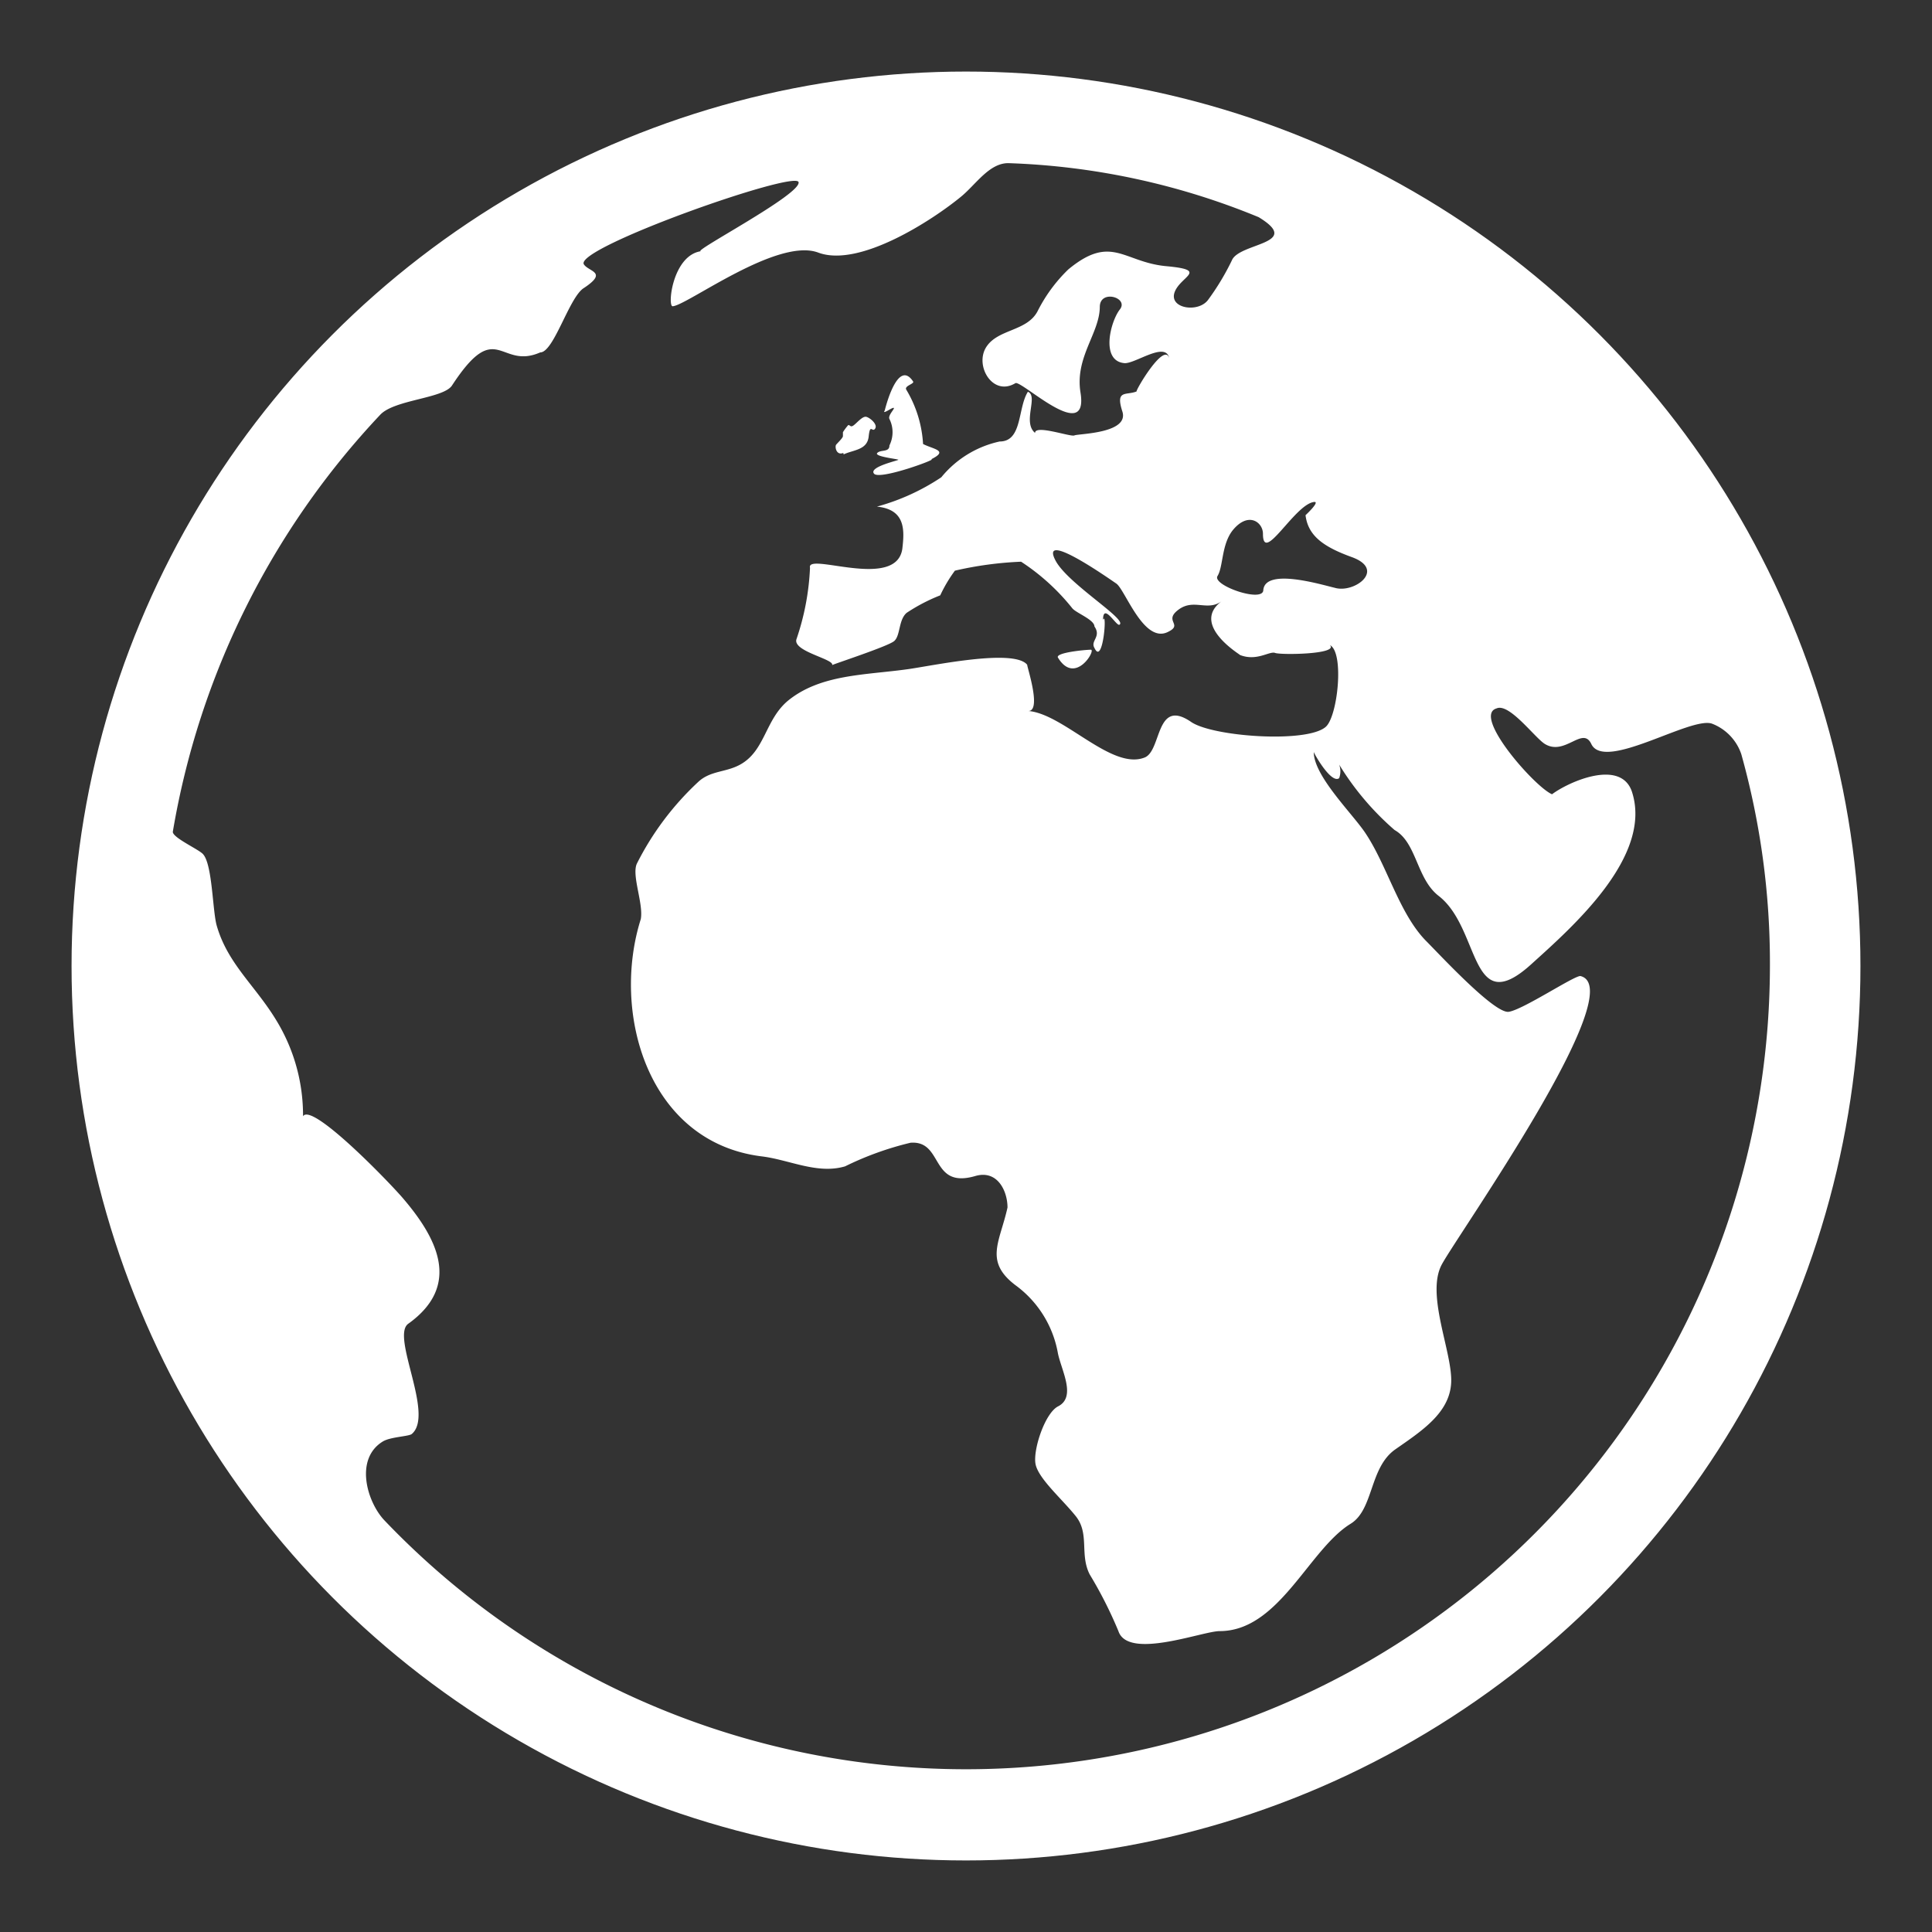 <svg xmlns="http://www.w3.org/2000/svg" xmlns:xlink="http://www.w3.org/1999/xlink" viewBox="0 0 54 54"><rect x="0" y="0" width="54" height="54" fill="#333333" stroke="none"/><defs><style>.cls-1{fill:none;}.cls-2{clip-path:url(#clip-path);}.cls-3{fill:#fff;}</style><clipPath id="clip-path"><circle class="cls-1" cx="27" cy="27" r="25"/></clipPath></defs><title>Element 6</title><g id="Ebene_2" data-name="Ebene 2"><g id="Ebene_1-2" data-name="Ebene 1"><g class="cls-2"><path id="globe-5" class="cls-3" d="M29.57,18.38c-.08-.14.77-.22.92-.22S30.05,19.17,29.57,18.38Zm-4.84-6.91c-.09.14.21-.09.25-.07s-.17.21-.12.31a.83.83,0,0,1,0,.74c0,.2-.24.11-.34.21s.58.17.59.19-.84.2-.68.39,1.85-.44,1.59-.4c.51-.25.07-.28-.22-.43a3.32,3.32,0,0,0-.47-1.52c-.06-.11.24-.16.19-.23C25.08,10,24.73,11.47,24.73,11.47ZM54,27A27,27,0,1,1,27,0,27,27,0,0,1,54,27ZM35.3,14.92c0-.33-.42-.64-.86-.08-.3.4-.25,1-.41,1.26s1.28.76,1.28.39c.06-.63,1.65-.14,2-.06.55.16,1.44-.51.47-.86-.8-.29-1.22-.6-1.29-1.17,0,0,.42-.39.24-.37C36.19,14.09,35.3,15.79,35.3,14.92ZM49.47,27a21.67,21.67,0,0,0-.8-5.92,1.39,1.39,0,0,0-.81-.85c-.58-.23-3,1.34-3.38.57-.24-.52-.73.33-1.29,0-.27-.15-1-1.16-1.36-1C41.14,20,42.9,22,43.38,22.2c.45-.34,1.91-1,2.23-.08.6,1.81-1.66,3.79-2.81,4.83-1.73,1.57-1.41-1-2.59-1.91-.62-.48-.61-1.49-1.23-1.84a7.79,7.79,0,0,1-1.55-1.83.55.55,0,0,1,0,.38c-.21.16-.66-.61-.71-.73,0,.67,1.08,1.72,1.44,2.26.61.91.94,2.23,1.68,3,.4.4,1.93,2.06,2.33,2s1.81-1,2-1c1.45.34-3.41,7.21-3.87,8.06s.31,2.48.26,3.32S39.73,40,39,40.51s-.6,1.68-1.25,2.08c-1.17.72-2,3-3.66,3-.48,0-2.56.81-2.83,0a11.72,11.72,0,0,0-.8-1.58c-.29-.56,0-1.14-.39-1.63S29,41.31,28.94,40.9s.27-1.4.63-1.59c.52-.26.1-1,0-1.48a3,3,0,0,0-1.19-1.91c-.88-.67-.43-1.21-.22-2.17,0-.46-.28-1.06-.9-.88-1.27.37-.88-1-1.81-.93a8.71,8.71,0,0,0-1.83.66c-.78.23-1.57-.19-2.34-.28-3.17-.4-4.2-4-3.37-6.63.08-.43-.26-1.22-.11-1.55a8.07,8.07,0,0,1,1.71-2.28c.36-.34.81-.26,1.23-.52.65-.4.66-1.24,1.29-1.76.9-.73,2.13-.71,3.3-.87.63-.08,3-.6,3.38-.13,0,.08.43,1.36,0,1.29,1,.05,2.36,1.68,3.29,1.3.47-.2.3-1.66,1.28-1,.58.42,3.23.61,3.77.15.34-.28.53-2.09.12-2.29.26.26-1.37.28-1.53.22s-.52.25-1,.05c.26.13-1.45-.79-.49-1.5-.4.3-.78-.08-1.21.24s.14.41-.29.62c-.68.35-1.2-1.18-1.45-1.35S29,14.77,29.52,15.7c.38.65,2,1.62,1.77,1.76-.08.06-.46-.64-.46-.13.12-.3,0,1.3-.24.78-.12-.2.2-.31,0-.6,0-.19-.52-.38-.62-.51a6.07,6.07,0,0,0-1.43-1.3,10,10,0,0,0-1.85.25,4,4,0,0,0-.41.69,5,5,0,0,0-.94.49c-.23.2-.17.64-.35.79s-1.72.65-1.73.67c.06-.17-1.1-.38-1-.72a7.1,7.1,0,0,0,.38-2c-.11-.45,2.41.64,2.58-.53.06-.51.1-1.1-.71-1.18a6.15,6.15,0,0,0,1.8-.82,2.9,2.9,0,0,1,1.63-1c.64,0,.5-.93.79-1.39.3.12-.16.85.2,1.15,0-.24,1,.12,1.1.07s1.54-.05,1.34-.67.11-.44.4-.56c-.05,0,.77-1.4.91-.93-.1-.48-.95.16-1.25.14-.68-.06-.39-1.17-.13-1.5s-.55-.57-.56-.08c0,.74-.7,1.41-.54,2.4.24,1.48-1.66-.36-1.82-.26-.63.38-1.14-.48-.82-1S28.7,9.27,29,8.7a4.32,4.32,0,0,1,.86-1.17c1.21-1,1.54-.2,2.74-.09s.39.28.23.73.65.58.93.22a7,7,0,0,0,.67-1.11c.2-.5,2-.45.75-1.21a20.06,20.06,0,0,0-7-1.51c-.53,0-.9.59-1.31.93-.8.66-2.85,2-4,1.57s-3.67,1.48-4.07,1.5c-.15,0,0-1.43.8-1.54-.34.05,2.81-1.59,2.72-1.93s-6.29,1.85-6,2.3c.14.21.68.21,0,.66-.41.25-.84,1.8-1.22,1.8-1.14.5-1.21-1-2.47.93-.25.36-1.6.39-2,.81a22.43,22.43,0,0,0-5.8,11.66c0,.17.75.5.85.63.26.3.26,1.6.38,2,.31,1.07,1.08,1.67,1.67,2.65a5.09,5.09,0,0,1,.74,2.67c.24-.4,2.4,1.83,2.8,2.3.93,1.09,1.65,2.42.14,3.5-.49.35.74,2.54.1,3.08-.08.07-.6.08-.81.21-.8.49-.44,1.7.05,2.21A22.47,22.47,0,0,0,49.47,27ZM23.58,12.7c.28-.13.66-.12.7-.5s.1-.1.18-.22-.15-.31-.25-.33-.24.15-.34.23-.1,0-.16,0a1.49,1.49,0,0,0-.15.2c0,.05,0,.06,0,.11s-.15.19-.19.24,0,.31.2.23Z"/></g></g></g></svg>